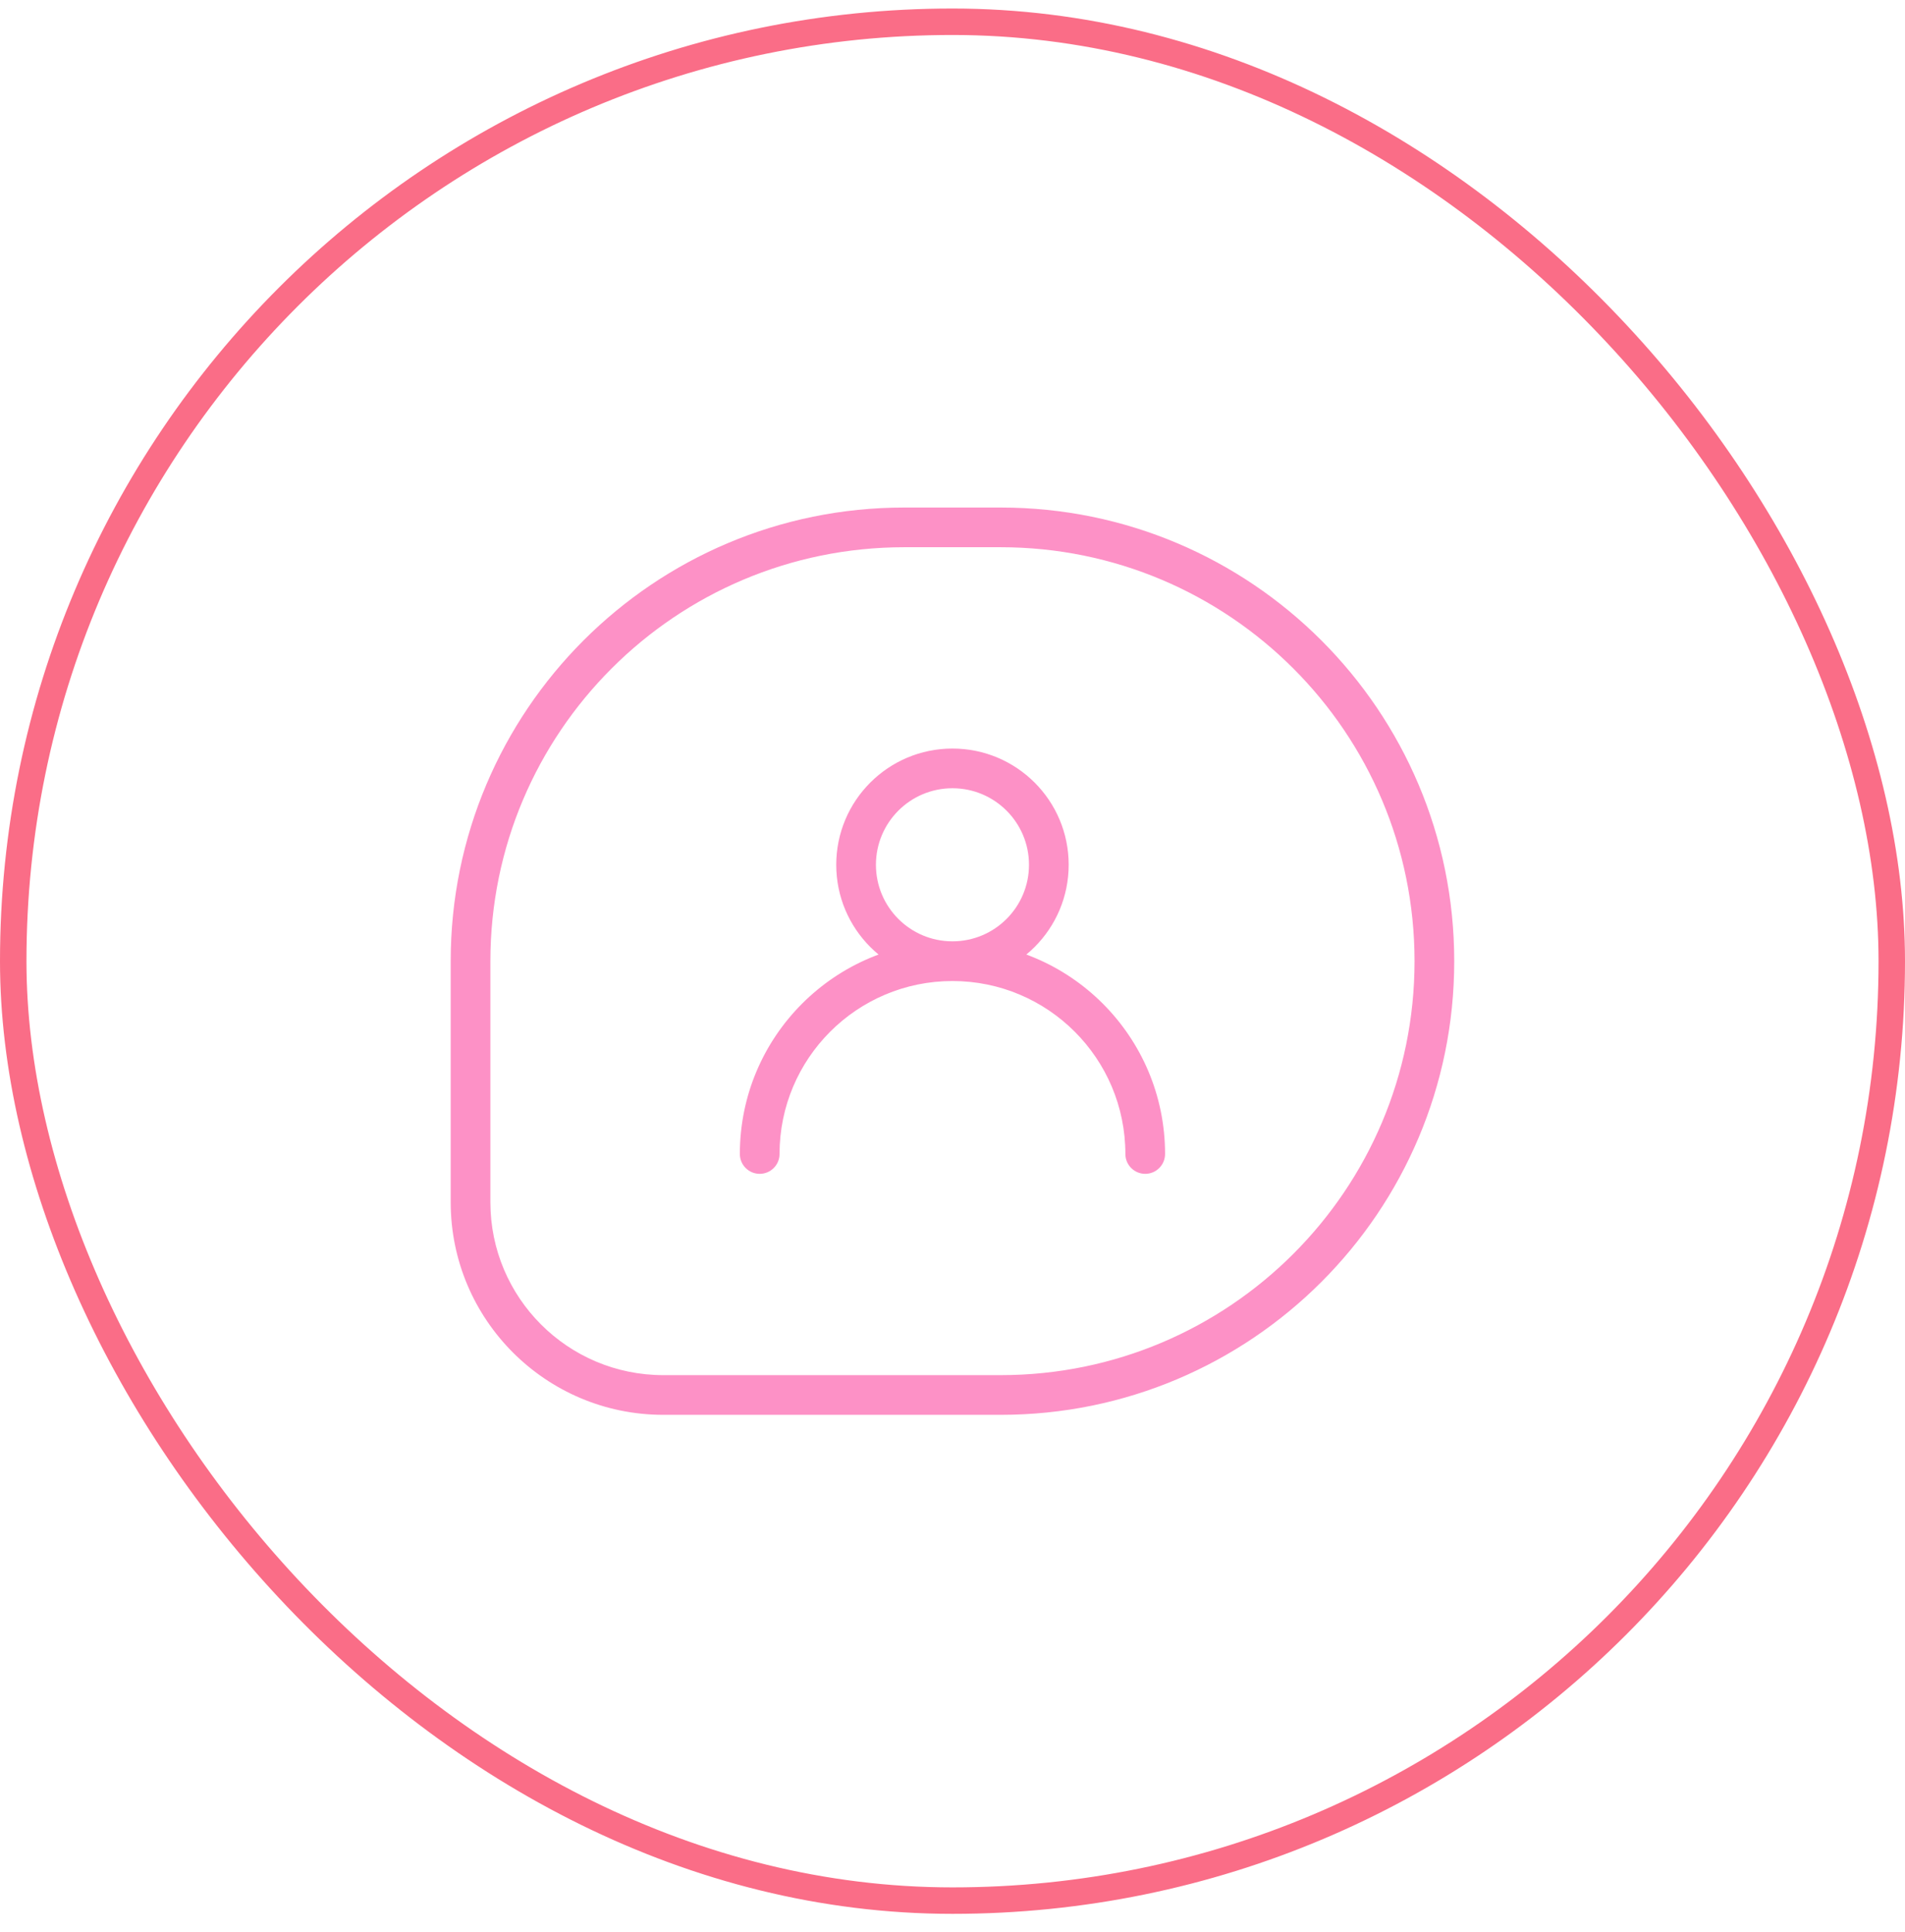 <?xml version="1.0" encoding="UTF-8"?> <svg xmlns="http://www.w3.org/2000/svg" width="72" height="73" viewBox="0 0 72 73" fill="none"> <path d="M27.963 43.608C27.963 44.022 28.299 44.358 28.713 44.358C29.127 44.358 29.463 44.022 29.463 43.608H27.963ZM42.534 43.608C42.534 44.022 42.87 44.358 43.284 44.358C43.698 44.358 44.034 44.022 44.034 43.608H42.534ZM34.177 20.679H37.82V19.179H34.177V20.679ZM18.534 45.429V36.322H17.034V45.429H18.534ZM37.82 51.965H25.07V53.465H37.82V51.965ZM17.034 45.429C17.034 49.867 20.632 53.465 25.07 53.465V51.965C21.46 51.965 18.534 49.039 18.534 45.429H17.034ZM53.463 36.322C53.463 44.962 46.459 51.965 37.82 51.965V53.465C47.288 53.465 54.963 45.79 54.963 36.322H53.463ZM37.82 20.679C46.459 20.679 53.463 27.683 53.463 36.322H54.963C54.963 26.855 47.288 19.179 37.82 19.179V20.679ZM34.177 19.179C24.709 19.179 17.034 26.855 17.034 36.322H18.534C18.534 27.683 25.538 20.679 34.177 20.679V19.179ZM38.891 32.679C38.891 34.277 37.596 35.572 35.998 35.572V37.072C38.425 37.072 40.391 35.106 40.391 32.679H38.891ZM35.998 35.572C34.401 35.572 33.106 34.277 33.106 32.679H31.606C31.606 35.106 33.572 37.072 35.998 37.072V35.572ZM33.106 32.679C33.106 31.082 34.401 29.787 35.998 29.787V28.287C33.572 28.287 31.606 30.253 31.606 32.679H33.106ZM35.998 29.787C37.596 29.787 38.891 31.082 38.891 32.679H40.391C40.391 30.253 38.425 28.287 35.998 28.287V29.787ZM29.463 43.608C29.463 39.998 32.389 37.072 35.998 37.072V35.572C31.561 35.572 27.963 39.17 27.963 43.608H29.463ZM35.998 37.072C39.608 37.072 42.534 39.998 42.534 43.608H44.034C44.034 39.17 40.437 35.572 35.998 35.572V37.072Z" fill="#FD91C6"></path> <rect x="0.5" y="0.822" width="71" height="71" rx="35.5" stroke="#FA6D87"></rect> </svg> 